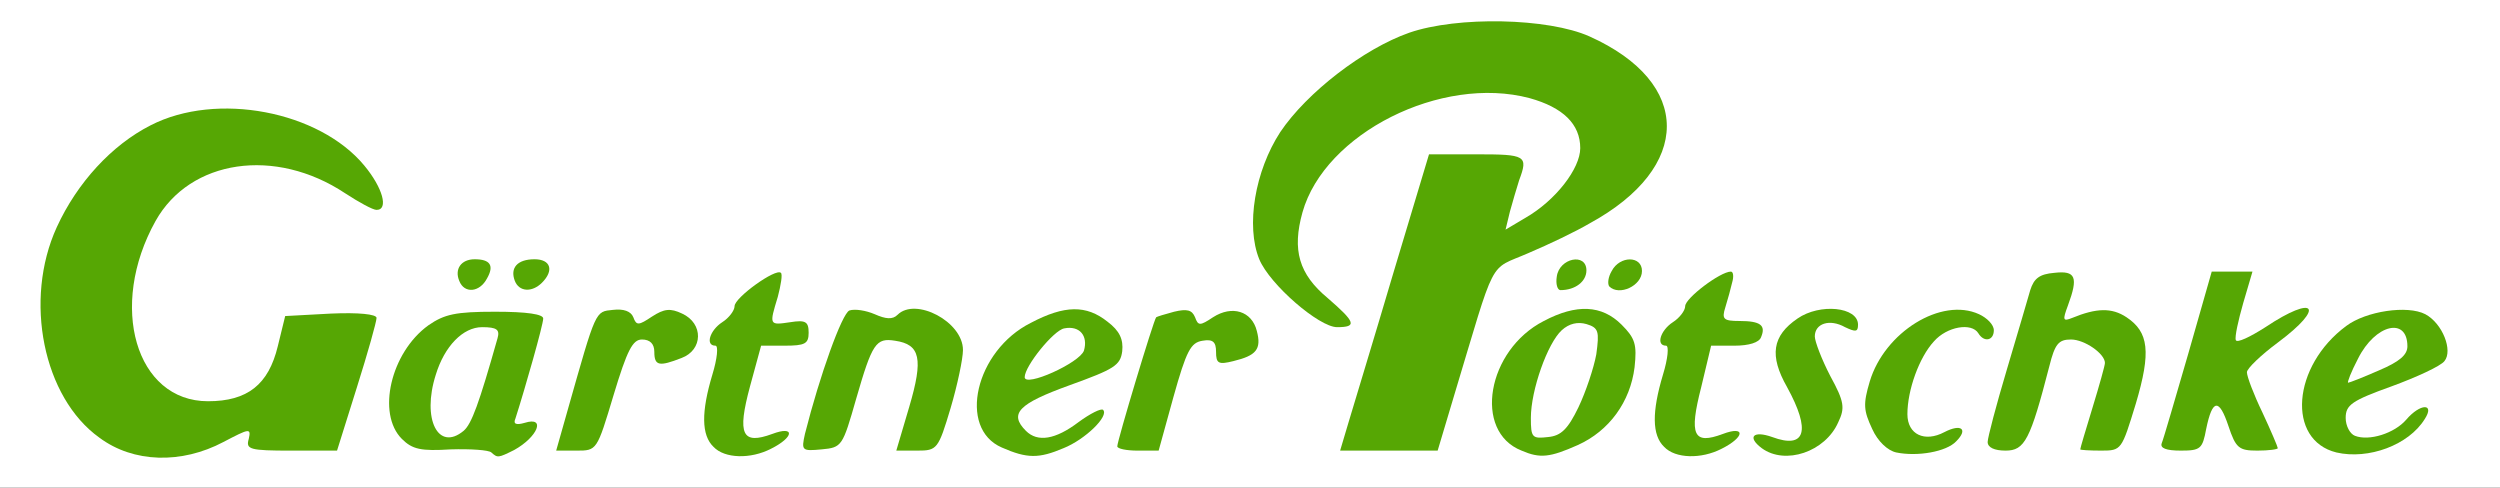 <?xml version="1.0" encoding="utf-8"?>
<!DOCTYPE svg PUBLIC "-//W3C//DTD SVG 1.0//EN" "http://www.w3.org/TR/2001/REC-SVG-20010904/DTD/svg10.dtd">
<svg version="1.0" xmlns="http://www.w3.org/2000/svg" width="405px" height="79px" viewBox="0 0 405 79" preserveAspectRatio="xMidYMid meet">
 <rect x="0" y="0" width="405" height="79" fill="#333333" stroke="none"/>
 <g fill="#ffffff">
  <path d="M0 39.5 l0 -39.5 202.5 0 202.5 0 0 39.5 0 39.5 -202.5 0 -202.5 0 0 -39.5z m31.5 30 l3 -1.3 -4.2 -0.1 c-8.8 -0.2 -13.2 -8.4 -11.9 -22 1.4 -14.2 7.8 -21.3 20.4 -22.7 7.5 -0.8 6.5 -2.4 -1.6 -2.4 -9.8 0 -19.6 7.2 -24.8 18.4 -4.7 10.1 -1.9 22.4 6.7 28.5 4.6 3.4 7.7 3.8 12.4 1.6z m22.6 -7.5 l2.6 -8 -3.8 0 c-3.6 0 -3.7 0.1 -4.9 5 -0.6 2.7 -1.8 5.4 -2.6 6.1 -0.8 0.6 -1.4 2 -1.4 3 0 1.5 0.7 1.9 3.8 1.9 l3.8 0 2.5 -8z m178.4 -0.7 c1.5 -4.9 3.4 -11.3 4.3 -14.3 0.8 -3 2.1 -5.9 2.7 -6.5 0.7 -0.5 1.5 -3.6 1.8 -6.7 l0.7 -5.8 -3.7 0 -3.8 0 -5.9 19.8 c-3.2 10.8 -6.1 20.3 -6.3 21 -0.4 0.8 0.7 1.2 3.5 1.2 l4.1 0 2.6 -8.7z m128.5 -0.4 c0 -0.6 -0.7 -1.7 -1.5 -2.5 -0.8 -0.9 -1.5 -1.1 -1.5 -0.6 0 0.6 -0.3 1.7 -0.6 2.6 -0.4 1.2 0 1.6 1.5 1.6 1.2 0 2.1 -0.5 2.1 -1.1z m-149.9 -36.1 c5.5 -7.7 16.9 -12.8 28.7 -12.8 9 0 14.5 1.3 17.3 4.1 1.7 1.7 2 3.1 1.7 8.3 -0.3 6.3 -0.3 6.3 1.8 4.7 1.2 -0.9 3.2 -3 4.4 -4.8 2 -2.9 2 -3.4 0.7 -6 -5.2 -9.9 -21.1 -14.5 -34.4 -9.9 -11.9 4 -23.6 16.2 -24.8 25.6 l-0.5 4.5 1.5 -5.4 c0.8 -2.9 2.5 -6.7 3.6 -8.3z"/>
 </g>
 <g fill="#56a704">
  <path d="M16.1 70.9 c-9.1 -6.5 -12.3 -22.3 -6.9 -34.1 3.3 -7.2 8.9 -13.3 15.2 -16.5 10.7 -5.5 27.3 -2.3 34.6 6.5 3 3.6 4 7.2 2 7.2 -0.6 0 -2.8 -1.2 -5.1 -2.7 -11.3 -7.5 -25.1 -5.5 -30.7 4.5 -7.7 13.8 -3.2 29.2 8.5 29.2 6.4 0 9.8 -2.7 11.3 -8.9 l1.2 -4.9 7.4 -0.4 c4.5 -0.2 7.4 0.1 7.4 0.7 0 0.6 -1.4 5.6 -3.2 11.3 l-3.2 10.2 -7.4 0 c-6.8 0 -7.4 -0.2 -6.9 -1.9 0.4 -1.8 0.1 -1.7 -4.1 0.5 -6.8 3.6 -14.6 3.4 -20.1 -0.7z"/>
  <path d="M79.6 73.3 c-0.4 -0.4 -3.4 -0.6 -6.6 -0.5 -4.8 0.3 -6.2 0 -7.9 -1.7 -4.1 -4.1 -1.8 -14 4.3 -18.4 2.6 -1.8 4.4 -2.2 10.8 -2.2 5.2 0 7.8 0.4 7.8 1.1 0 1 -2.9 11.2 -4.5 16.2 -0.4 0.9 0.1 1.1 1.5 0.7 3.5 -1.1 2.1 2.3 -1.7 4.4 -2.6 1.3 -2.7 1.3 -3.7 0.4z m-4.5 -3.5 c1.3 -1.1 2.5 -4.4 5.5 -15 0.4 -1.4 -0.1 -1.8 -2.5 -1.8 -3.1 0 -6.1 3.1 -7.5 7.7 -2.3 7.2 0.4 12.5 4.5 9.1z"/>
  <path d="M115.6 72.4 c-2 -1.9 -2 -5.7 -0.2 -11.7 0.8 -2.6 1 -4.7 0.5 -4.7 -1.7 0 -0.9 -2.5 1.1 -3.8 1.1 -0.7 2 -1.9 2 -2.6 0 -1.4 6.7 -6.2 7.5 -5.4 0.3 0.2 0 2 -0.5 3.9 -1.4 4.6 -1.4 4.6 2 4.1 2.5 -0.4 3 -0.1 3 1.7 0 1.8 -0.6 2.1 -3.9 2.1 l-3.8 0 -1.8 6.6 c-2.1 7.8 -1.3 9.5 3.6 7.7 3.7 -1.4 3.6 0.5 -0.2 2.4 -3.3 1.7 -7.5 1.6 -9.3 -0.3z"/>
  <path d="M162.3 72.5 c-7.2 -3.1 -4.3 -15.7 4.7 -20.2 5.5 -2.9 9 -2.9 12.4 -0.2 2 1.5 2.6 2.9 2.4 4.8 -0.3 2.3 -1.3 2.9 -8.5 5.5 -8.3 3 -9.9 4.6 -7.1 7.4 1.9 1.9 4.8 1.4 8.5 -1.4 1.9 -1.4 3.7 -2.3 4 -2 1 1 -2.9 4.8 -6.4 6.2 -4 1.7 -5.9 1.7 -10 -0.1z m13.3 -15.7 c0.7 -2.4 -0.7 -4.1 -3.2 -3.6 -1.7 0.3 -6.4 6.1 -6.4 7.9 0 1.7 8.9 -2.3 9.6 -4.3z"/>
  <path d="M246.5 73 c-7.9 -3.1 -5.6 -16.3 3.6 -21 5.3 -2.8 9.4 -2.6 12.6 0.6 2.2 2.2 2.5 3.2 2.1 6.9 -0.7 5.6 -4.1 10.3 -9.2 12.6 -4.5 2 -6.1 2.2 -9.1 0.9z m9.2 -7 c1.2 -2.5 2.5 -6.4 2.9 -8.6 0.5 -3.7 0.4 -4.3 -1.6 -4.9 -1.4 -0.4 -2.8 -0.1 -4 1 -2.3 2.1 -5 9.7 -5 14.2 0 3.2 0.2 3.4 2.8 3.1 2.1 -0.2 3.2 -1.3 4.9 -4.8z"/>
  <path d="M269.6 72.4 c-2 -1.9 -2 -5.7 -0.2 -11.7 0.8 -2.6 1 -4.7 0.5 -4.7 -1.7 0 -0.9 -2.5 1.1 -3.8 1.1 -0.7 2 -1.9 2 -2.6 0 -1.3 5.7 -5.6 7.4 -5.6 0.4 0 0.5 0.8 0.2 1.8 -0.2 0.9 -0.7 2.7 -1.1 4 -0.6 1.9 -0.3 2.2 2.3 2.2 3.4 0 4.3 0.7 3.5 2.6 -0.3 0.9 -2 1.4 -4.3 1.4 l-3.8 0 -1.6 6.7 c-2 7.8 -1.3 9.4 3.5 7.6 3.7 -1.4 3.6 0.5 -0.2 2.4 -3.3 1.7 -7.5 1.6 -9.3 -0.3z"/>
  <path d="M285.4 72.6 c-2.4 -1.8 -1.4 -2.9 1.7 -1.8 5.4 2 6.3 -1 2.4 -8.1 -2.9 -5.1 -2.4 -8.3 1.7 -11.1 3.6 -2.5 9.8 -1.9 9.8 1 0 1.2 -0.4 1.2 -2.1 0.4 -2.5 -1.4 -4.9 -0.6 -4.9 1.5 0 0.8 1.1 3.7 2.5 6.4 2.3 4.2 2.4 5.2 1.3 7.5 -2.1 4.8 -8.6 7 -12.4 4.2z"/>
  <path d="M307.2 73.3 c-1.4 -0.3 -3 -1.8 -3.9 -3.8 -1.4 -3 -1.5 -4 -0.4 -7.7 2.4 -8 11.6 -13.7 17.7 -10.9 1.3 0.6 2.4 1.7 2.4 2.6 0 1.7 -1.6 2 -2.5 0.5 -1.1 -1.8 -5.1 -1.1 -7.2 1.3 -2.4 2.6 -4.3 7.9 -4.3 11.8 0 3.3 2.8 4.6 6 2.9 2.7 -1.4 3.9 -0.5 1.9 1.5 -1.6 1.7 -6.3 2.5 -9.7 1.8z"/>
  <path d="M378.5 73.3 c-8.1 -2 -7.2 -14 1.6 -20.5 3.2 -2.4 9.9 -3.4 12.8 -1.9 2.8 1.5 4.5 5.9 3.1 7.6 -0.6 0.8 -4.5 2.6 -8.6 4.1 -6.4 2.3 -7.4 3 -7.4 5.1 0 1.3 0.7 2.6 1.5 2.9 2.3 0.9 6.4 -0.4 8.3 -2.6 2.3 -2.7 4.7 -2.7 3 -0.1 -2.6 4.2 -9.1 6.6 -14.3 5.4z m6.9 -13.3 c3.3 -1.4 4.6 -2.5 4.6 -3.9 0 -4.8 -5.2 -3.6 -8 2 -1.1 2.1 -1.8 3.9 -1.6 3.9 0.2 0 2.5 -0.9 5 -2z"/>
  <path d="M92 66.3 c4.6 -16.2 4.4 -15.8 7.3 -16.1 1.7 -0.2 2.9 0.2 3.3 1.2 0.5 1.4 0.9 1.3 3 -0.1 2 -1.3 3 -1.4 4.9 -0.5 3.5 1.6 3.4 5.9 -0.1 7.2 -3.6 1.4 -4.4 1.3 -4.4 -1 0 -1.3 -0.7 -2 -2 -2 -1.5 0 -2.4 1.7 -4.6 9 -2.7 9 -2.7 9 -6 9 l-3.3 0 1.9 -6.7z"/>
  <path d="M130.4 70.3 c2.4 -9.5 6 -19.5 7.2 -20 0.9 -0.3 2.7 0 4.1 0.6 1.8 0.8 2.9 0.9 3.7 0.1 2.9 -2.9 10.6 1.1 10.6 5.7 0 1.4 -0.9 5.7 -2 9.4 -2 6.7 -2.2 6.9 -5.4 6.9 l-3.4 0 2.1 -7.1 c2.3 -7.8 1.8 -10.1 -2.3 -10.7 -3.1 -0.5 -3.7 0.4 -6.3 9.4 -2.2 7.7 -2.3 7.9 -5.6 8.2 -3.2 0.3 -3.3 0.2 -2.7 -2.5z"/>
  <path d="M181 72.3 c0 -0.9 5.9 -20.5 6.3 -20.9 0.1 -0.1 1.4 -0.5 2.9 -0.9 2.1 -0.5 2.9 -0.3 3.4 0.9 0.5 1.4 0.8 1.4 2.9 0 3.1 -2 6.3 -1 7.1 2.2 0.8 3 -0.1 4 -3.8 4.9 -2.4 0.6 -2.8 0.4 -2.8 -1.5 0 -1.6 -0.5 -2.1 -2.2 -1.8 -1.9 0.3 -2.6 1.6 -4.7 9.1 l-2.4 8.7 -3.4 0 c-1.8 0 -3.3 -0.3 -3.3 -0.7z"/>
  <path d="M218.5 68.3 c0.8 -2.7 4.1 -13.5 7.2 -24 l5.8 -19.3 7.7 0 c8 0 8.4 0.2 6.9 4.2 -0.4 1.3 -1.1 3.6 -1.5 5.1 l-0.7 2.9 3.2 -1.9 c4.9 -2.8 8.9 -8 8.9 -11.3 0 -3.9 -2.8 -6.6 -8.2 -8.1 -14.3 -3.8 -33.2 5.7 -36.8 18.5 -1.7 6.1 -0.6 10 4.1 13.9 4.5 3.9 4.8 4.7 1.5 4.7 -2.9 0 -10.9 -6.9 -12.6 -11 -2.2 -5.4 -0.7 -14.3 3.4 -20.6 4.3 -6.4 13.5 -13.5 20.9 -16.1 7.8 -2.7 22.5 -2.4 29.2 0.6 16.7 7.5 16.7 21.2 0 30.3 -2.2 1.3 -6.6 3.4 -9.9 4.8 -6.6 2.9 -5.1 0.1 -12.1 23.3 l-2.6 8.7 -7.9 0 -7.9 0 1.4 -4.7z"/>
  <path d="M322 71.6 c0 -0.7 1.4 -6 3.1 -11.7 1.7 -5.7 3.4 -11.5 3.8 -12.9 0.6 -1.9 1.5 -2.6 3.9 -2.8 3.5 -0.4 3.9 0.7 2.2 5.3 -0.9 2.4 -0.8 2.6 0.7 2 3.9 -1.6 6.4 -1.7 8.8 -0.1 3.6 2.4 4 5.6 1.5 14 -2.3 7.5 -2.3 7.6 -5.6 7.6 -1.9 0 -3.4 -0.1 -3.4 -0.2 0 -0.2 0.9 -3.2 2 -6.8 1.1 -3.6 2 -6.8 2 -7.2 0 -1.5 -3.3 -3.8 -5.5 -3.8 -2 0 -2.6 0.7 -3.5 4.3 -3.1 12 -4 13.7 -7.1 13.7 -1.8 0 -2.9 -0.5 -2.9 -1.4z"/>
  <path d="M350.2 71.8 c0.3 -0.7 2.2 -7.3 4.3 -14.5 l3.8 -13.3 3.3 0 3.3 0 -1.5 5.1 c-0.8 2.8 -1.4 5.5 -1.2 6 0.2 0.5 2.3 -0.5 4.8 -2.1 8.1 -5.4 9.8 -3.3 2 2.5 -2.7 2 -5 4.2 -5 4.8 0 0.7 1.1 3.6 2.5 6.5 1.4 3 2.5 5.6 2.5 5.8 0 0.2 -1.5 0.4 -3.3 0.4 -3 0 -3.5 -0.4 -4.7 -4 -1.5 -4.5 -2.6 -4.4 -3.6 0.5 -0.6 3.2 -0.9 3.5 -4.1 3.5 -2.4 0 -3.4 -0.4 -3.1 -1.2z"/>
  <path d="M74.4 45.5 c-0.8 -1.9 0.3 -3.5 2.5 -3.5 2.5 0 3.2 1 2 3.1 -1.2 2.3 -3.7 2.5 -4.5 0.4z"/>
  <path d="M83.4 45.5 c-0.8 -2.1 0.4 -3.5 3.2 -3.5 2.6 0 3.2 1.8 1.2 3.8 -1.6 1.6 -3.7 1.5 -4.4 -0.3z"/>
  <path d="M252.2 44.8 c0.4 -3 4.8 -3.9 4.8 -1 0 1.8 -1.8 3.2 -4.2 3.2 -0.5 0 -0.8 -1 -0.6 -2.2z"/>
  <path d="M260.7 46.4 c-0.3 -0.4 -0.2 -1.5 0.4 -2.5 1.3 -2.5 4.9 -2.5 4.9 0 0 2.4 -3.7 4.1 -5.3 2.5z"/>
 </g>
</svg>